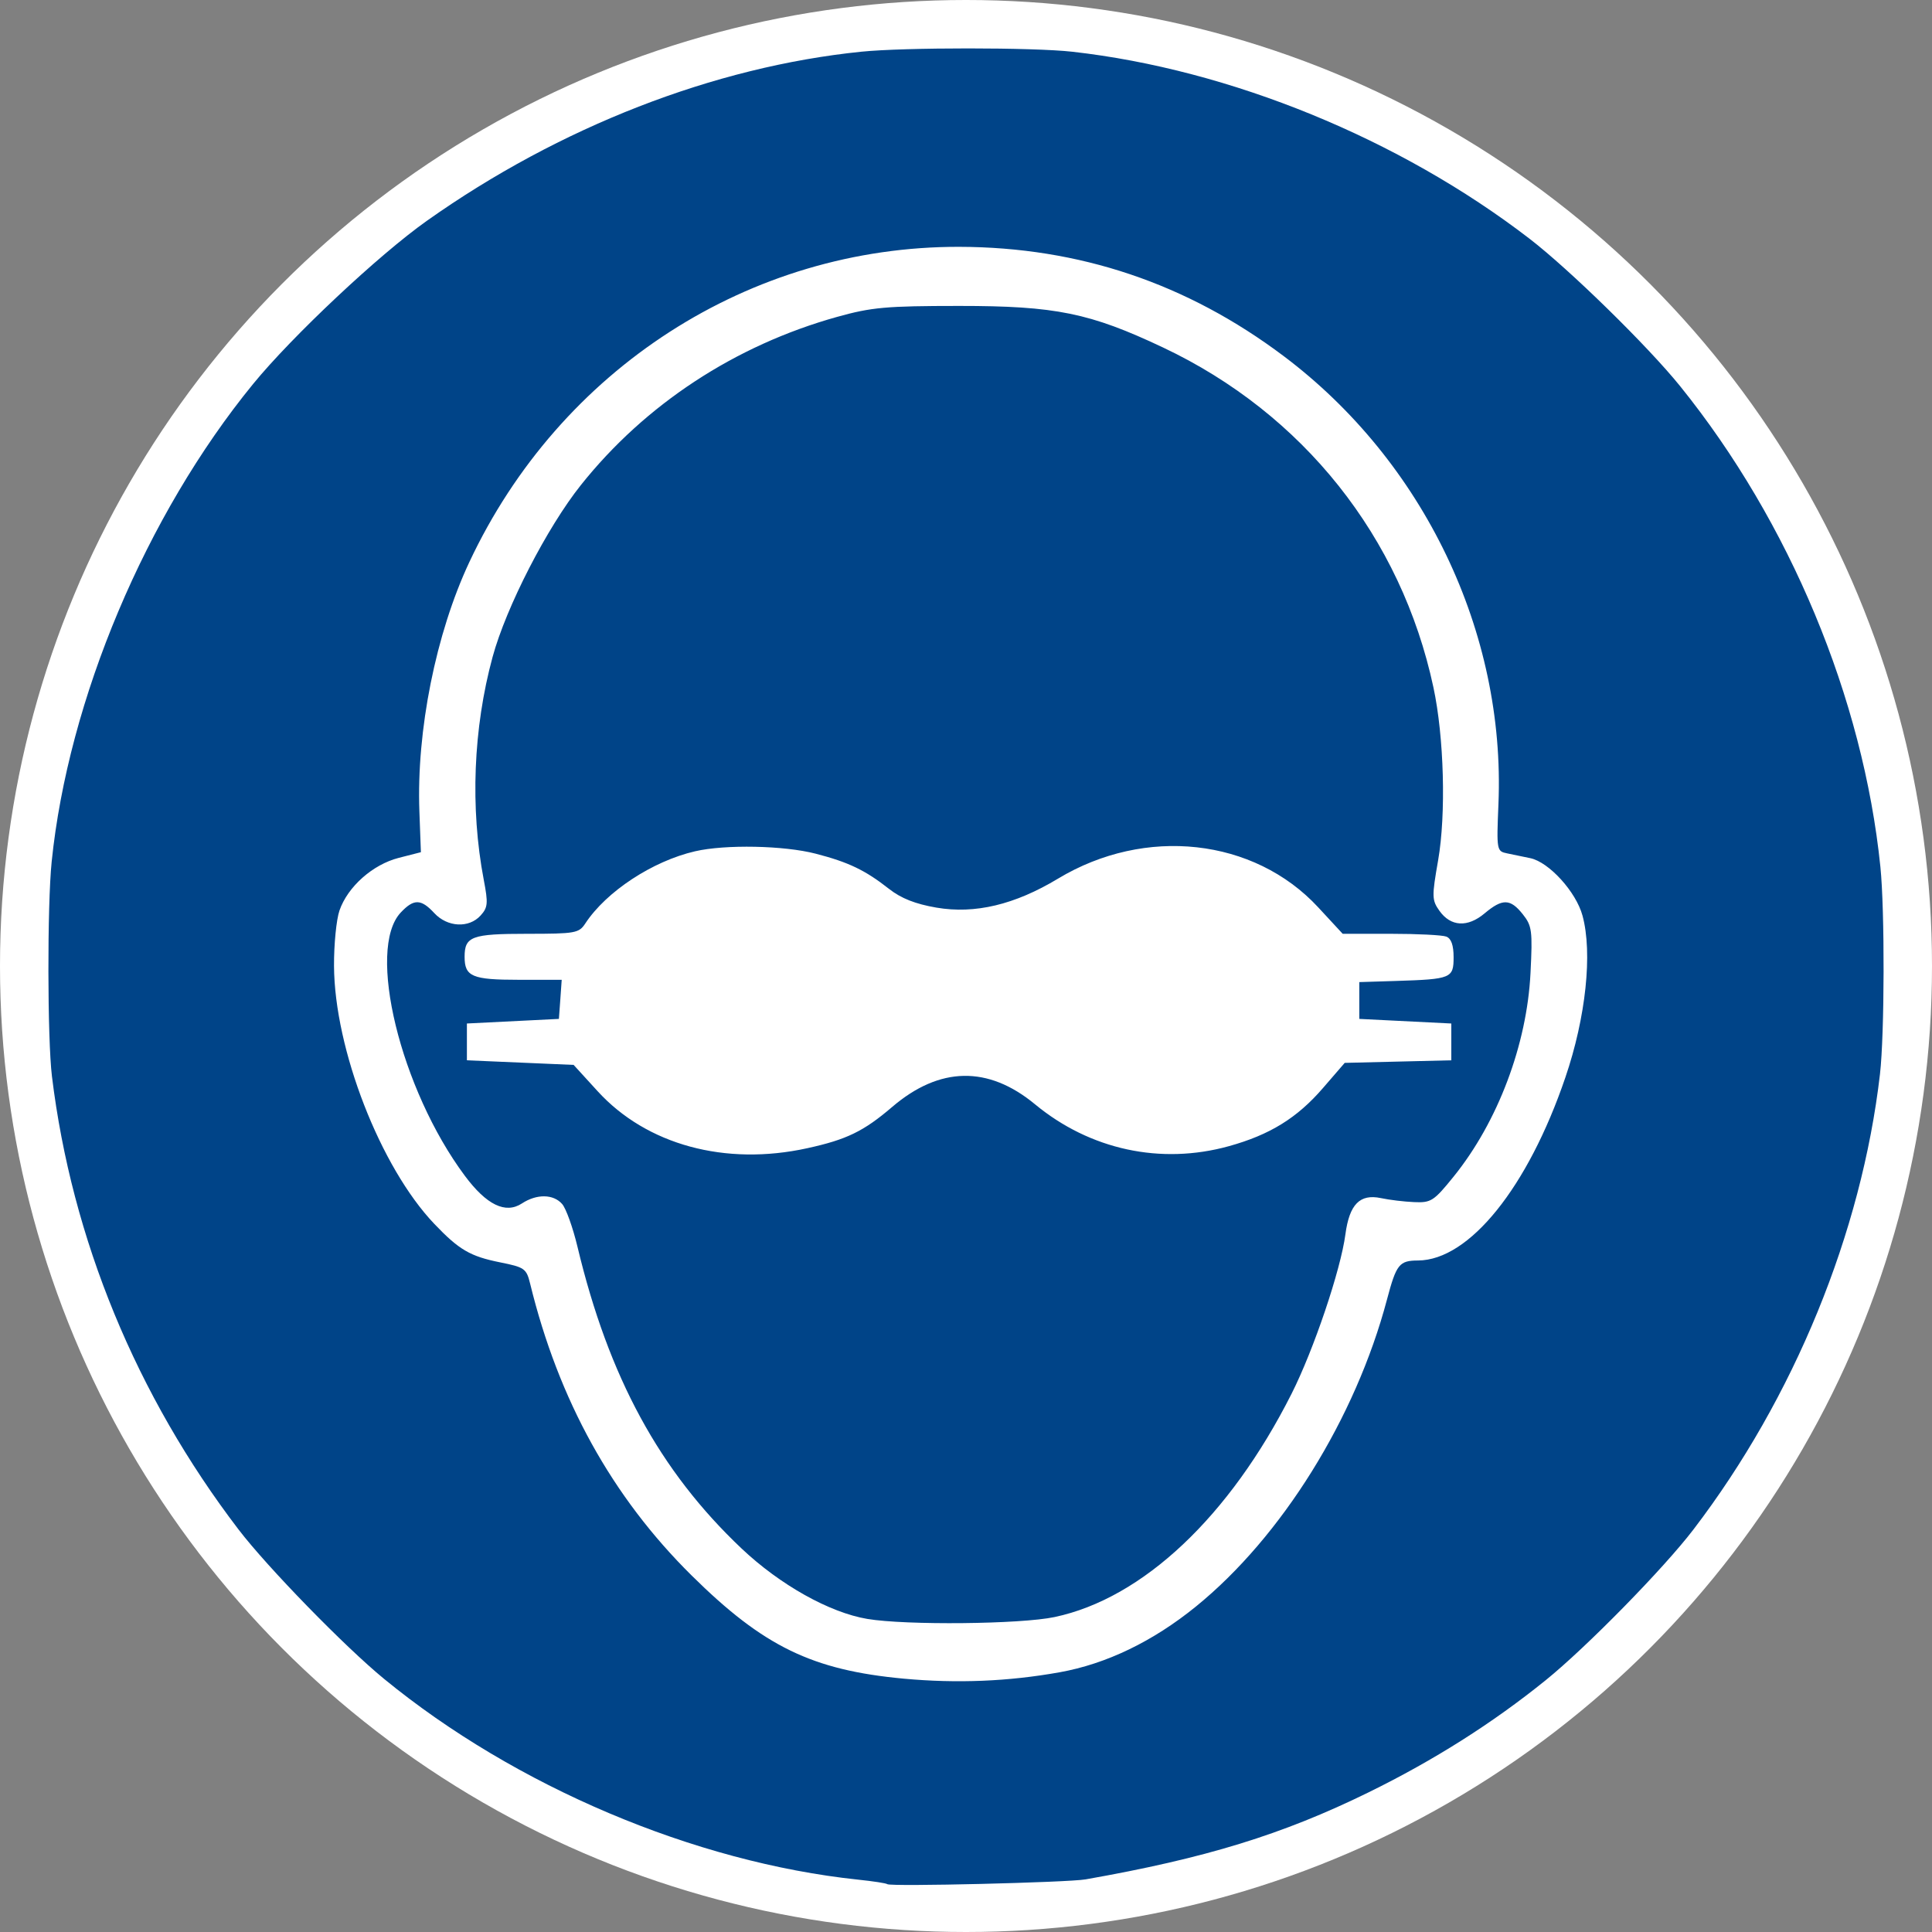 <?xml version="1.0" encoding="UTF-8" standalone="no"?>
<svg xmlns:svg="http://www.w3.org/2000/svg" xmlns="http://www.w3.org/2000/svg" version="1.1"
     width="420px" height="420px" viewBox="-10 -10 420 420">
    <rect x="-10" y="-10" width="420" height="420" fill="#808080" stroke="none"/>
    <defs id="def1" />
    <circle cx="200" cy="200" r="210" style="fill :#ffffff;" />
    <path style="fill :#004488; stroke :none;" d="M 182.89,399.6 C 182.68,399.4 179.82,398.96 176.55,398.62 140.98,394.86 102.02,378.36 73.5,354.98 64.967,347.99 48.095,330.67 41.857,322.5 19.629,293.4 5.613,259.36 1.294,224 0.298,215.85 0.259,186.86 1.231,177.34 4.837,142.05 21.727,101.99 45.01,73.489 53.502,63.096 72.347,45.397 82.798,38 111.65,17.577 145.24,4.503 177.24,1.24 186.63,0.282 214.6,0.286 223.12,1.247 257.45,5.114 294.24,20.161 322.48,41.875 331.19,48.572 348.25,65.268 355.26,73.966 379.07,103.49 395.03,141.79 398.78,178.44 399.75,187.92 399.69,214.82 398.69,223.5 394.69,258.01 380.01,293.87 358.14,322.5 351.66,330.99 334.85,348.13 326,355.28 314.42,364.63 301.74,372.66 287.5,379.65 268.78,388.83 252.1,393.96 226,398.56 222.17,399.24 183.52,400.17 182.89,399.6 z M 220.34,353.54 C 230.51,351.72 240.65,346.83 250,339.23 268.64,324.09 284.69,298.29 291.52,272.5 293.56,264.82 294.18,264.04 298.28,264.02 309.42,263.95 322.16,248.12 330.29,224.25 334.76,211.16 336.24,197.17 334.02,189.04 332.62,183.88 326.75,177.42 322.68,176.56 321.21,176.25 318.95,175.78 317.66,175.52 315.36,175.05 315.33,174.89 315.75,164.77 317.3,127.44 299.5,90.307 269.07,67.42 248.06,51.611 224.6,43.711 198.5,43.658 153.04,43.567 111.72,70.175 92.009,112.24 84.746,127.74 80.522,148.84 81.171,166.38 L 81.5,175.26 76.692,176.49 C 71.017,177.94 65.591,182.76 63.801,187.93 63.121,189.89 62.586,195.32 62.612,200 62.713,218.09 72.699,243.77 84.415,256.06 89.801,261.71 92.211,263.12 98.747,264.43 104.03,265.49 104.44,265.78 105.24,269.03 111.43,294.38 123.07,315.41 140.37,332.51 155.98,347.94 166.56,353.08 186.5,354.93 198.04,355.99 209.18,355.54 220.34,353.54 z M 178.55,341.94 C 170.33,340.56 159.58,334.54 151.22,326.64 133.41,309.8 122.31,289.38 115.53,261 114.54,256.87 113.05,252.71 112.21,251.75 110.31,249.56 106.68,249.51 103.46,251.62 99.898,253.95 95.766,251.95 91.039,245.59 77.037,226.77 69.632,196.34 77.115,188.38 79.954,185.36 81.523,185.38 84.412,188.5 87.262,191.58 91.949,191.82 94.48,189.02 96.061,187.28 96.141,186.37 95.167,181.27 92.184,165.65 92.874,148.26 97.092,132.79 100.05,121.94 108.92,104.68 116.29,95.434 130.26,77.9 149.82,65.066 172,58.883 179.49,56.795 182.64,56.513 198.5,56.507 219.47,56.499 226.93,58.02 242.85,65.548 273.27,79.926 294.62,106.76 301.61,139.41 303.93,150.19 304.38,167.01 302.64,177 301.25,184.93 301.27,185.67 302.92,188 305.38,191.46 309.05,191.67 312.75,188.55 316.62,185.3 318.33,185.34 321.04,188.75 323.04,191.27 323.18,192.32 322.72,201.5 321.95,217.09 315.61,233.89 306.03,245.75 301.71,251.1 301.11,251.49 297.44,251.33 295.27,251.24 292.02,250.85 290.21,250.46 285.62,249.49 283.35,251.81 282.48,258.33 281.45,266.1 275.6,283.42 270.77,293 257.3,319.69 238.44,337.47 219.27,341.53 211.87,343.1 186.99,343.35 178.55,341.94 z M 165.5,239.61 C 174.05,237.74 177.76,235.94 183.95,230.64 194.26,221.83 204.8,221.63 215,230.06 226.96,239.95 242.34,243.27 257.14,239.17 266.06,236.7 272,233.03 277.62,226.51 L 282.33,221.06 293.91,220.78 305.5,220.5 305.5,216.5 305.5,212.5 295.5,212 285.5,211.5 285.5,207.5 285.5,203.5 293.5,203.25 C 305.5,202.87 306,202.66 306,198.09 306,195.48 305.48,194.02 304.42,193.61 303.55,193.27 298.12,193 292.37,193 L 281.89,193 276.55,187.23 C 262.62,172.19 238.96,169.58 220,181.01 210.59,186.68 201.95,188.74 193.58,187.31 188.99,186.52 185.89,185.3 183.26,183.23 178.11,179.18 174.47,177.43 167.31,175.58 160.43,173.8 147.69,173.54 141.11,175.06 131.85,177.2 121.8,183.81 117.24,190.75 115.86,192.86 115.08,193 104.58,193 92.537,193 91,193.57 91,198 91,202.3 92.637,203 102.76,203 L 112.11,203 111.81,207.25 111.5,211.5 101.5,212 91.5,212.5 91.5,216.5 91.5,220.5 103.1,221 114.7,221.5 119.93,227.23 C 130.57,238.88 147.67,243.53 165.5,239.61 z" />
</svg>
